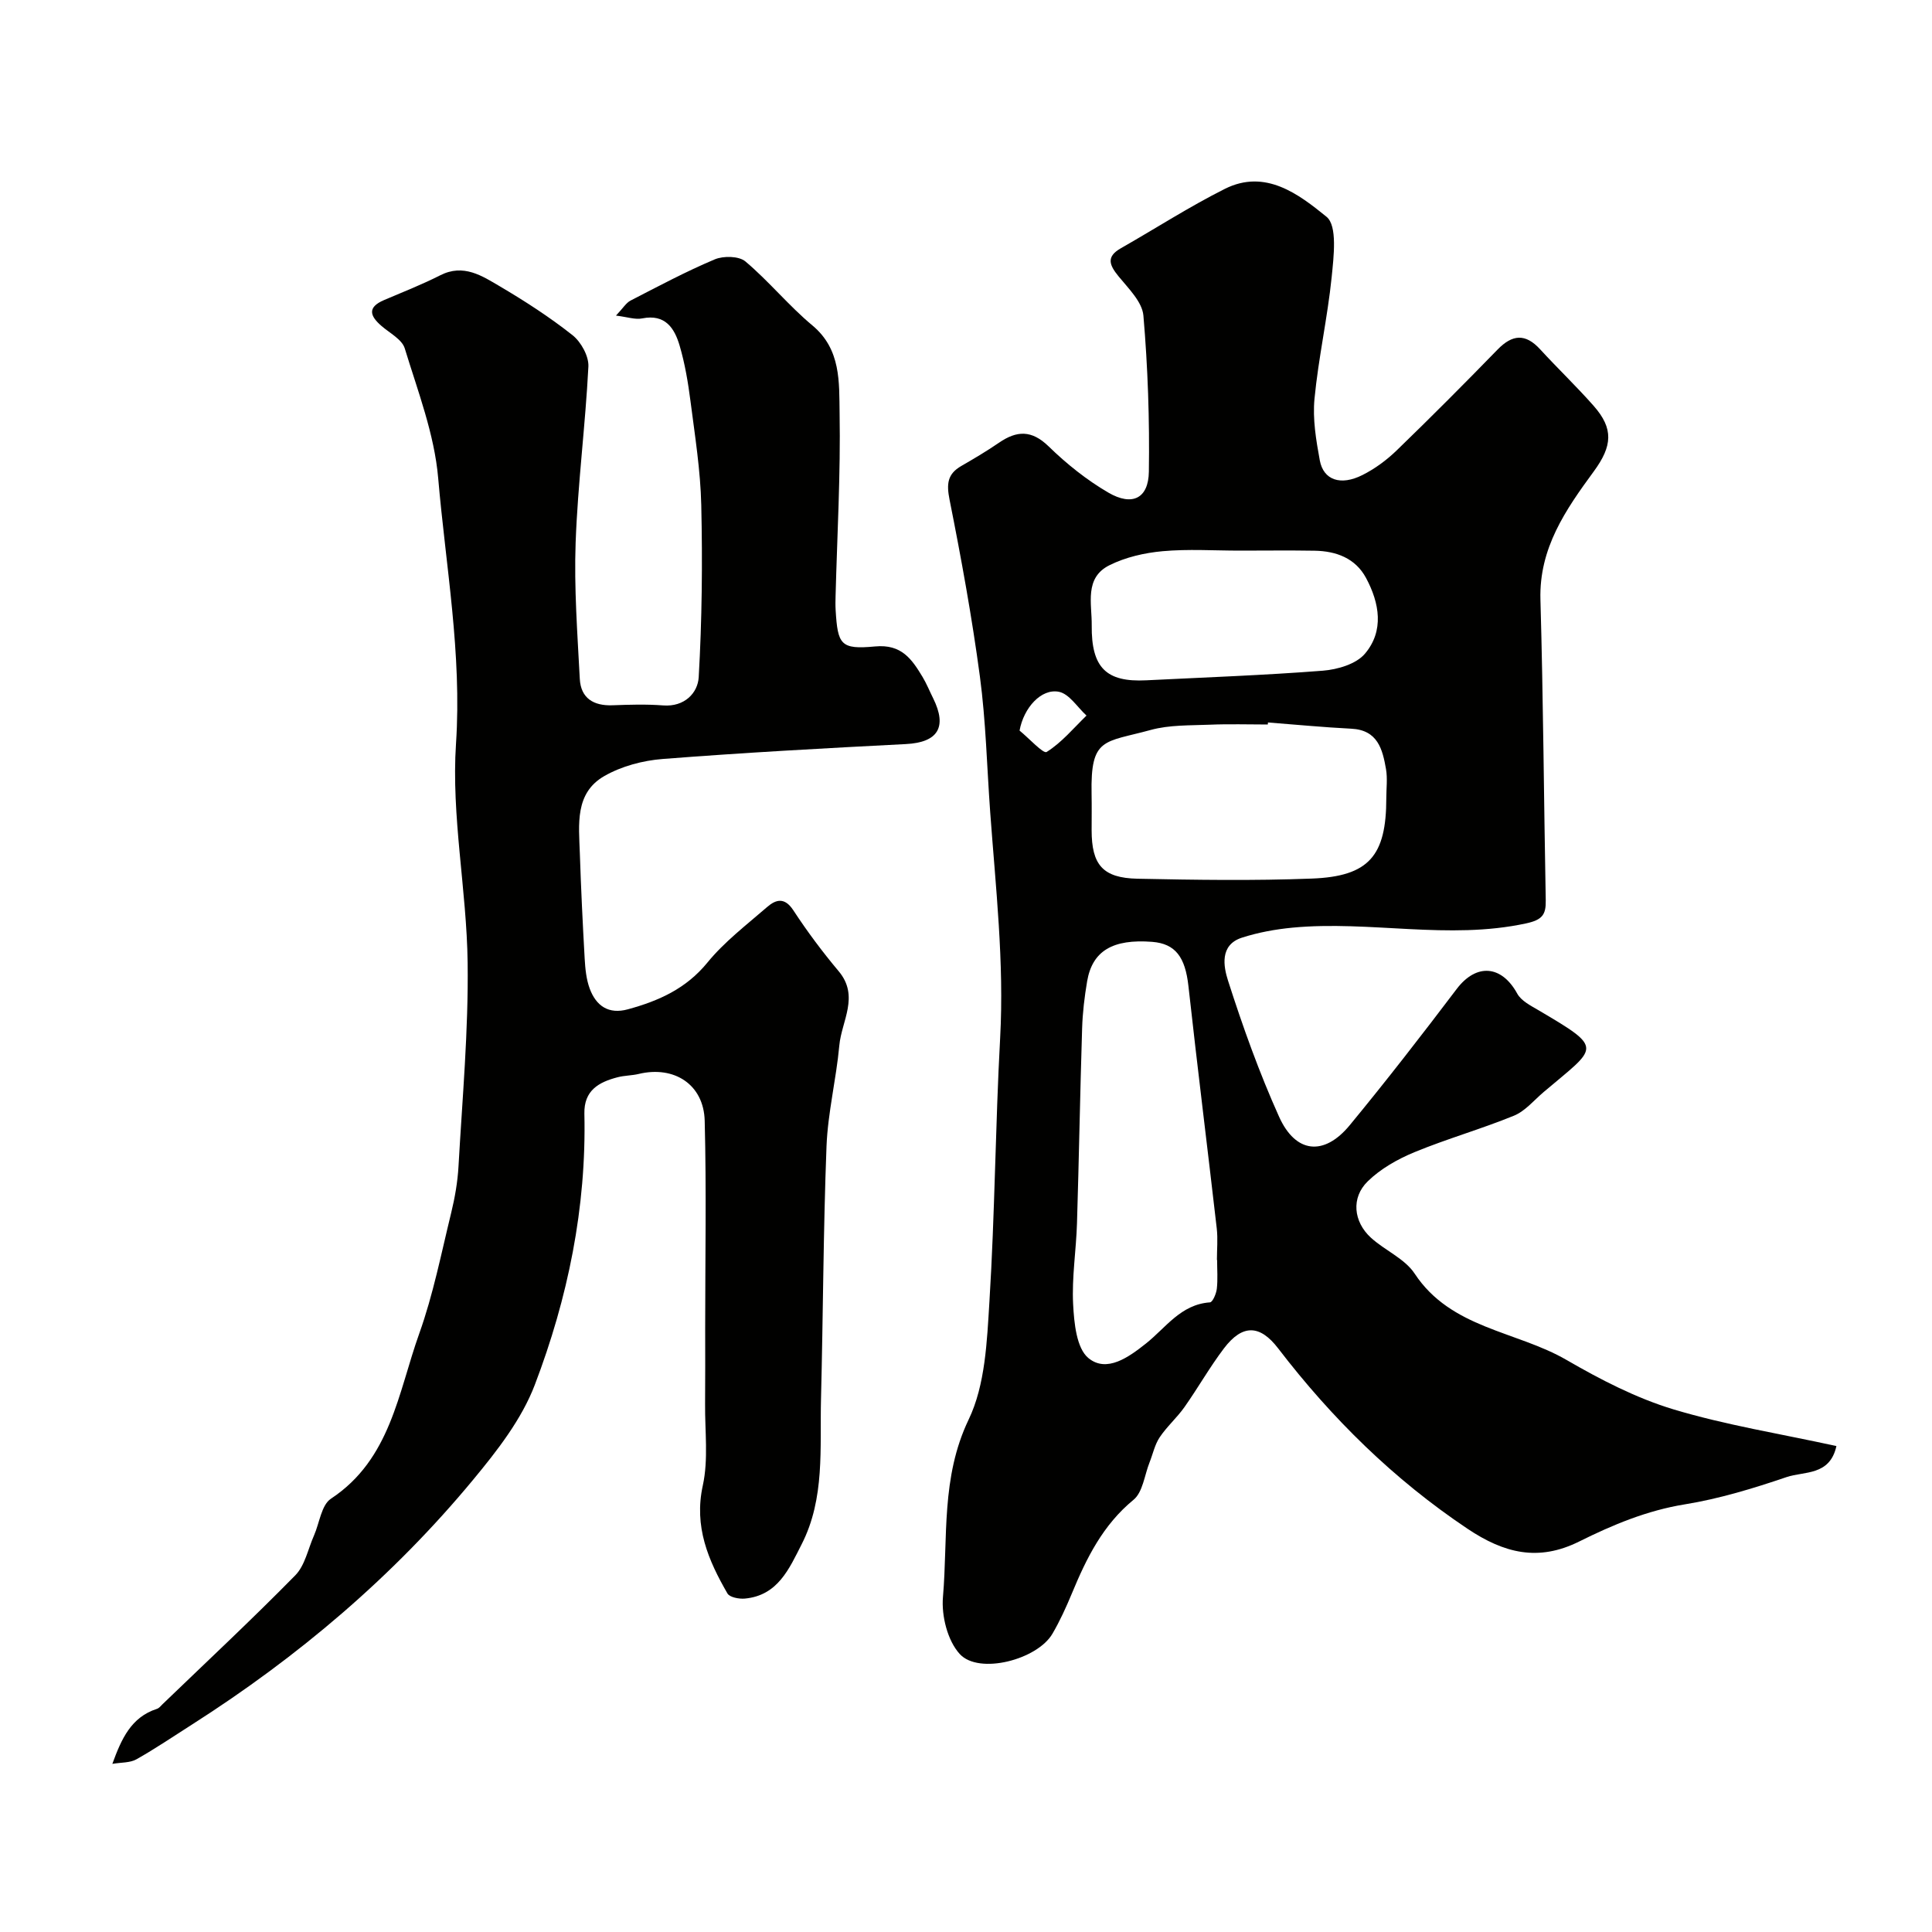 <svg enable-background="new 0 0 400 400" viewBox="0 0 400 400" xmlns="http://www.w3.org/2000/svg"><g fill="#010100"><path d="m380.21 299.39c-1.36 6.21-6.7 5.19-10.3 6.42-6.88 2.34-13.93 4.49-21.08 5.65-7.85 1.27-14.96 4.25-21.89 7.7-8.48 4.21-15.55 2.41-23.11-2.65-15.27-10.22-28.09-22.85-39.2-37.34-3.75-4.9-7.37-5.08-11.22-.01-2.95 3.89-5.37 8.18-8.19 12.18-1.55 2.19-3.64 4.02-5.13 6.25-1.01 1.52-1.4 3.45-2.09 5.19-1.05 2.64-1.39 6.16-3.32 7.74-6.34 5.21-9.73 12.07-12.74 19.34-1.19 2.86-2.48 5.71-4.04 8.38-3.13 5.38-15.22 8.54-19.19 4.21-2.53-2.76-3.82-7.91-3.48-11.81 1.05-12.28-.44-24.73 5.32-36.74 3.45-7.19 3.79-16.18 4.3-24.43 1.13-18.17 1.23-36.4 2.22-54.58.85-15.68-.93-31.18-2.06-46.73-.68-9.37-.89-18.79-2.13-28.08-1.64-12.28-3.87-24.5-6.29-36.65-.64-3.24-.45-5.29 2.43-6.95 2.65-1.53 5.29-3.09 7.81-4.82 3.69-2.53 6.75-2.67 10.28.76 3.72 3.63 7.9 6.97 12.38 9.58 4.93 2.86 8.29 1.2 8.37-4.34.16-10.77-.21-21.59-1.13-32.32-.25-2.85-3.1-5.62-5.14-8.12-1.89-2.32-2.64-4.05.47-5.82 7.18-4.09 14.16-8.6 21.54-12.3 8.38-4.2 15.31 1.12 21.05 5.79 2.27 1.85 1.48 8.24 1.06 12.46-.86 8.44-2.75 16.78-3.56 25.23-.4 4.18.33 8.55 1.1 12.74.76 4.08 4.31 5.31 8.83 3.03 2.59-1.3 5.04-3.11 7.12-5.13 7.06-6.83 14-13.8 20.86-20.85 3.06-3.14 5.75-3.37 8.79-.07 3.64 3.97 7.55 7.7 11.11 11.74 4.14 4.7 3.88 8.28.03 13.54-5.81 7.93-11.36 15.88-11.06 26.56.59 20.75.71 41.52 1.1 62.28.06 2.97-.74 4.03-4.03 4.75-16.13 3.5-32.31-.63-48.4.89-3.54.34-7.12.99-10.49 2.08-4.65 1.51-3.78 6.01-2.86 8.89 3.06 9.55 6.46 19.05 10.57 28.18 3.43 7.62 9.33 8.18 14.63 1.75 7.6-9.22 14.93-18.68 22.14-28.2 4.05-5.34 9.28-4.98 12.54.96.82 1.5 2.79 2.49 4.39 3.43 13.79 8.12 12.22 7.48 1.06 16.96-2 1.7-3.81 3.93-6.13 4.88-6.77 2.77-13.85 4.77-20.61 7.56-3.48 1.44-7.01 3.43-9.67 6.04-3.47 3.38-2.96 8.35.66 11.66 2.89 2.64 7.01 4.33 9.06 7.44 7.53 11.41 21.04 11.84 31.44 17.87 7.01 4.06 14.4 7.89 22.1 10.22 10.87 3.27 22.18 5.07 33.78 7.61zm-128.22-38.53c-.01 0-.02 0-.04 0 0-2.16.21-4.35-.03-6.49-1.92-16.75-4.02-33.47-5.87-50.23-.66-5.96-2.67-8.76-7.5-9.14-8.16-.63-12.39 1.86-13.47 8.16-.55 3.23-.94 6.51-1.04 9.78-.42 13.44-.65 26.88-1.06 40.32-.17 5.6-1.09 11.21-.8 16.77.2 3.87.69 9.11 3.17 11.15 3.79 3.11 8.36-.21 11.87-2.99 4.15-3.28 7.22-8.13 13.29-8.55.56-.04 1.3-1.79 1.42-2.81.22-1.96.06-3.98.06-5.97zm10.53-111.28c-.01.14-.02.28-.03.42-4 0-8-.13-11.99.04-4.1.17-8.37.02-12.26 1.09-9.66 2.65-12.48 1.45-12.24 13.24.05 2.5.01 5 .01 7.5 0 7.16 2.28 9.91 9.5 10.06 12.02.25 24.07.43 36.08-.03 11.85-.45 15.43-4.72 15.43-16.66 0-2 .27-4.05-.06-5.99-.72-4.13-1.71-8.11-7.19-8.38-5.77-.29-11.51-.85-17.25-1.29zm-5.82-35.58c-5.33 0-10.7-.36-15.99.12-3.75.34-7.68 1.24-11.02 2.91-5.23 2.61-3.61 7.96-3.66 12.45-.09 8.75 2.99 11.79 11.28 11.37 12.19-.61 24.4-1.04 36.57-1.99 3.04-.24 6.9-1.37 8.71-3.51 4.02-4.74 3.02-10.49.24-15.68-2.2-4.1-6.17-5.57-10.63-5.65-5.17-.09-10.34-.02-15.5-.02zm-45.61 37.26c1.93 1.57 4.92 4.85 5.6 4.43 3.11-1.94 5.57-4.93 8.26-7.54-1.89-1.72-3.56-4.48-5.7-4.92-3.67-.74-7.31 3.31-8.16 8.03z"/><path d="m127.53 65.34c1.47-1.55 2.09-2.63 3.02-3.11 5.75-2.96 11.47-6.02 17.43-8.53 1.8-.76 5.01-.7 6.35.43 4.88 4.11 8.97 9.17 13.87 13.25 5.97 4.97 5.52 11.81 5.63 18.13.22 12.59-.5 25.2-.83 37.8-.03 1-.05 2 .01 3 .43 7.18 1.03 8.2 8.17 7.53 5.48-.52 7.61 2.64 9.83 6.32.84 1.4 1.45 2.93 2.18 4.39 2.99 6.03.97 9.16-5.61 9.5-16.81.86-33.62 1.78-50.39 3.09-4.11.32-8.5 1.49-12.05 3.52-6.18 3.52-5.29 10.07-5.09 16.01.24 7.27.59 14.54 1 21.8.12 2.1.33 4.29 1.05 6.23 1.33 3.56 3.9 5.37 7.92 4.26 6.36-1.74 12.03-4.26 16.45-9.68 3.52-4.31 8.09-7.79 12.33-11.47 1.85-1.61 3.65-2.1 5.46.67 2.86 4.37 6.01 8.59 9.37 12.59 4.37 5.2.6 10.31.14 15.4-.64 6.98-2.38 13.9-2.65 20.88-.67 17.42-.7 34.86-1.14 52.29-.26 10.16.86 20.55-4.01 30.09-2.6 5.11-4.95 10.61-11.76 11.24-1.2.11-3.14-.26-3.6-1.06-3.97-6.88-6.97-13.83-5.1-22.36 1.18-5.41.42-11.25.47-16.9.05-5.2.02-10.4.02-15.61 0-14.33.27-28.67-.1-42.99-.19-7.53-6.33-11.47-13.67-9.7-1.42.34-2.93.31-4.35.68-3.91 1.01-7 2.73-6.89 7.56.44 19.41-3.42 38.18-10.27 56.14-2.72 7.13-7.78 13.62-12.74 19.61-16.6 20.06-36.28 36.71-58.23 50.71-3.82 2.43-7.57 4.98-11.51 7.2-1.31.74-3.11.62-4.98.94 1.89-5.19 3.88-9.66 9.23-11.39.44-.14.79-.59 1.14-.94 9.21-8.87 18.56-17.6 27.51-26.71 2-2.04 2.63-5.44 3.86-8.22 1.15-2.6 1.53-6.33 3.52-7.64 12.37-8.17 13.91-21.98 18.28-34.19 2.89-8.08 4.56-16.61 6.61-24.98.77-3.16 1.34-6.43 1.52-9.68.79-14.03 2.07-28.07 1.89-42.09-.19-15.14-3.41-30.38-2.41-45.38 1.24-18.65-2.12-36.72-3.69-54.99-.78-9.09-4.22-18-6.92-26.85-.57-1.86-3.1-3.16-4.8-4.63-2.43-2.09-3-3.88.53-5.38 3.9-1.66 7.86-3.22 11.63-5.13 4.81-2.44 8.64.12 12.36 2.31 5.19 3.06 10.29 6.36 15.01 10.09 1.77 1.4 3.4 4.36 3.29 6.51-.62 12.15-2.2 24.26-2.64 36.41-.34 9.39.37 18.84.86 28.24.21 4.01 2.84 5.61 6.77 5.47 3.49-.13 7.01-.24 10.49.03 4.43.34 7.17-2.59 7.36-5.84.68-11.85.8-23.75.53-35.61-.16-7.19-1.31-14.37-2.23-21.53-.5-3.87-1.15-7.77-2.25-11.51-1.06-3.61-2.97-6.59-7.74-5.64-1.44.3-3.06-.29-5.44-.58z"/></g></svg>